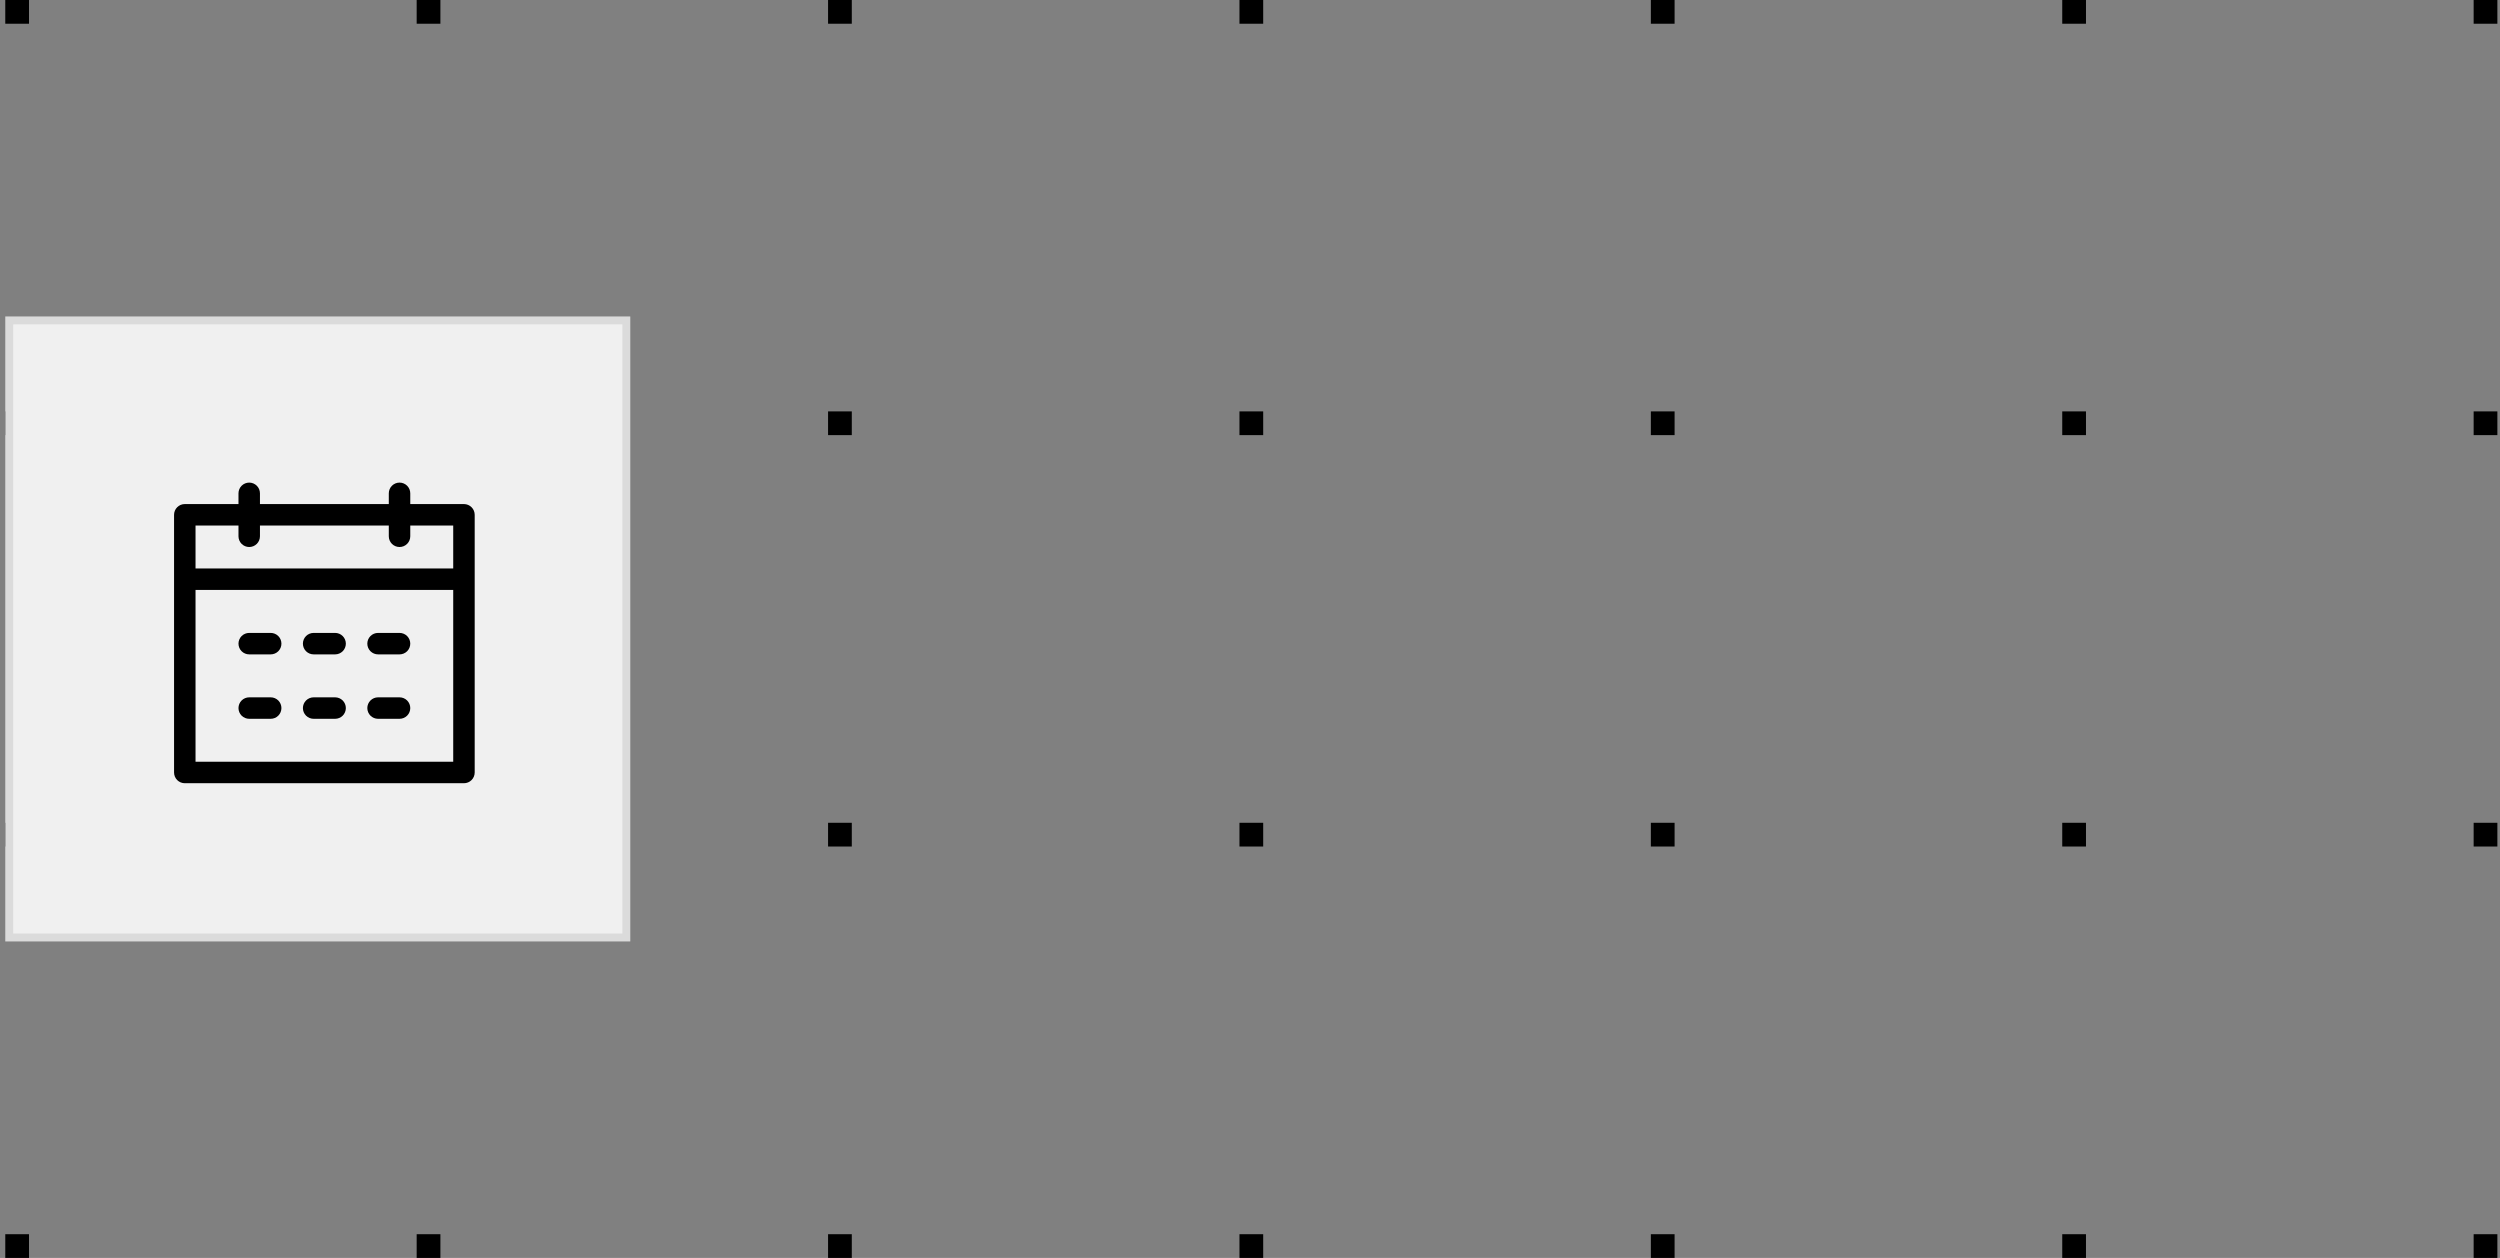 <svg xmlns="http://www.w3.org/2000/svg" width="316" height="159" viewBox="0 0 316 159" fill="none"><rect x="0" y="0" width="316" height="159" fill="#808080" stroke="none"/><rect x="0.667" width="3" height="3" fill="black"></rect><rect x="52.667" width="3" height="3" fill="black"></rect><rect x="104.667" width="3" height="3" fill="black"></rect><rect x="156.668" width="3" height="3" fill="black"></rect><rect x="208.668" width="3" height="3" fill="black"></rect><rect x="260.668" width="3" height="3" fill="black"></rect><rect x="312.668" width="3" height="3" fill="black"></rect><rect x="0.667" y="52" width="3" height="3" fill="black"></rect><rect x="52.667" y="52" width="3" height="3" fill="black"></rect><rect x="104.667" y="52" width="3" height="3" fill="black"></rect><rect x="156.668" y="52" width="3" height="3" fill="black"></rect><rect x="208.668" y="52" width="3" height="3" fill="black"></rect><rect x="260.668" y="52" width="3" height="3" fill="black"></rect><rect x="312.668" y="52" width="3" height="3" fill="black"></rect><rect x="0.667" y="104" width="3" height="3" fill="black"></rect><rect x="52.667" y="104" width="3" height="3" fill="black"></rect><rect x="104.667" y="104" width="3" height="3" fill="black"></rect><rect x="156.668" y="104" width="3" height="3" fill="black"></rect><rect x="208.668" y="104" width="3" height="3" fill="black"></rect><rect x="260.668" y="104" width="3" height="3" fill="black"></rect><rect x="312.668" y="104" width="3" height="3" fill="black"></rect><rect x="0.667" y="156" width="3" height="3" fill="black"></rect><rect x="52.667" y="156" width="3" height="3" fill="black"></rect><rect x="104.667" y="156" width="3" height="3" fill="black"></rect><rect x="156.668" y="156" width="3" height="3" fill="black"></rect><rect x="208.668" y="156" width="3" height="3" fill="black"></rect><rect x="260.668" y="156" width="3" height="3" fill="black"></rect><rect x="312.668" y="156" width="3" height="3" fill="black"></rect><rect x="1.167" y="40.5" width="78" height="78" fill="#F0F0F0" stroke="#DBDBDB"></rect><path d="M24.715 74.571V96.286H57.287V66.429H51.858V67.786C51.858 68.146 51.715 68.491 51.461 68.745C51.206 69 50.861 69.143 50.501 69.143C50.141 69.143 49.796 69 49.541 68.745C49.287 68.491 49.144 68.146 49.144 67.786V66.429H32.858V67.786C32.858 68.146 32.715 68.491 32.461 68.745C32.206 69 31.861 69.143 31.501 69.143C31.141 69.143 30.796 69 30.541 68.745C30.287 68.491 30.144 68.146 30.144 67.786V66.429H24.715V71.857H57.287V74.571H24.715ZM32.858 63.714H49.144V62.357C49.144 61.997 49.287 61.652 49.541 61.398C49.796 61.143 50.141 61 50.501 61C50.861 61 51.206 61.143 51.461 61.398C51.715 61.652 51.858 61.997 51.858 62.357V63.714H58.644C59.004 63.714 59.349 63.857 59.603 64.112C59.858 64.366 60.001 64.712 60.001 65.071V97.643C60.001 98.003 59.858 98.348 59.603 98.603C59.349 98.857 59.004 99 58.644 99H23.358C22.998 99 22.653 98.857 22.398 98.603C22.144 98.348 22.001 98.003 22.001 97.643V65.071C22.001 64.712 22.144 64.366 22.398 64.112C22.653 63.857 22.998 63.714 23.358 63.714H30.144V62.357C30.144 61.997 30.287 61.652 30.541 61.398C30.796 61.143 31.141 61 31.501 61C31.861 61 32.206 61.143 32.461 61.398C32.715 61.652 32.858 61.997 32.858 62.357V63.714ZM31.501 80H34.215C34.575 80 34.92 80.143 35.175 80.397C35.429 80.652 35.572 80.997 35.572 81.357C35.572 81.717 35.429 82.062 35.175 82.317C34.92 82.571 34.575 82.714 34.215 82.714H31.501C31.141 82.714 30.796 82.571 30.541 82.317C30.287 82.062 30.144 81.717 30.144 81.357C30.144 80.997 30.287 80.652 30.541 80.397C30.796 80.143 31.141 80 31.501 80ZM31.501 88.143H34.215C34.575 88.143 34.92 88.286 35.175 88.54C35.429 88.795 35.572 89.14 35.572 89.5C35.572 89.86 35.429 90.205 35.175 90.46C34.92 90.714 34.575 90.857 34.215 90.857H31.501C31.141 90.857 30.796 90.714 30.541 90.46C30.287 90.205 30.144 89.86 30.144 89.5C30.144 89.14 30.287 88.795 30.541 88.54C30.796 88.286 31.141 88.143 31.501 88.143ZM39.644 80H42.358C42.718 80 43.063 80.143 43.318 80.397C43.572 80.652 43.715 80.997 43.715 81.357C43.715 81.717 43.572 82.062 43.318 82.317C43.063 82.571 42.718 82.714 42.358 82.714H39.644C39.284 82.714 38.939 82.571 38.684 82.317C38.43 82.062 38.287 81.717 38.287 81.357C38.287 80.997 38.43 80.652 38.684 80.397C38.939 80.143 39.284 80 39.644 80ZM39.644 88.143H42.358C42.718 88.143 43.063 88.286 43.318 88.54C43.572 88.795 43.715 89.14 43.715 89.5C43.715 89.86 43.572 90.205 43.318 90.46C43.063 90.714 42.718 90.857 42.358 90.857H39.644C39.284 90.857 38.939 90.714 38.684 90.46C38.43 90.205 38.287 89.86 38.287 89.5C38.287 89.14 38.43 88.795 38.684 88.54C38.939 88.286 39.284 88.143 39.644 88.143ZM47.787 80H50.501C50.861 80 51.206 80.143 51.461 80.397C51.715 80.652 51.858 80.997 51.858 81.357C51.858 81.717 51.715 82.062 51.461 82.317C51.206 82.571 50.861 82.714 50.501 82.714H47.787C47.427 82.714 47.082 82.571 46.827 82.317C46.572 82.062 46.429 81.717 46.429 81.357C46.429 80.997 46.572 80.652 46.827 80.397C47.082 80.143 47.427 80 47.787 80ZM47.787 88.143H50.501C50.861 88.143 51.206 88.286 51.461 88.54C51.715 88.795 51.858 89.14 51.858 89.5C51.858 89.86 51.715 90.205 51.461 90.46C51.206 90.714 50.861 90.857 50.501 90.857H47.787C47.427 90.857 47.082 90.714 46.827 90.46C46.572 90.205 46.429 89.86 46.429 89.5C46.429 89.14 46.572 88.795 46.827 88.54C47.082 88.286 47.427 88.143 47.787 88.143Z" fill="black"></path></svg>